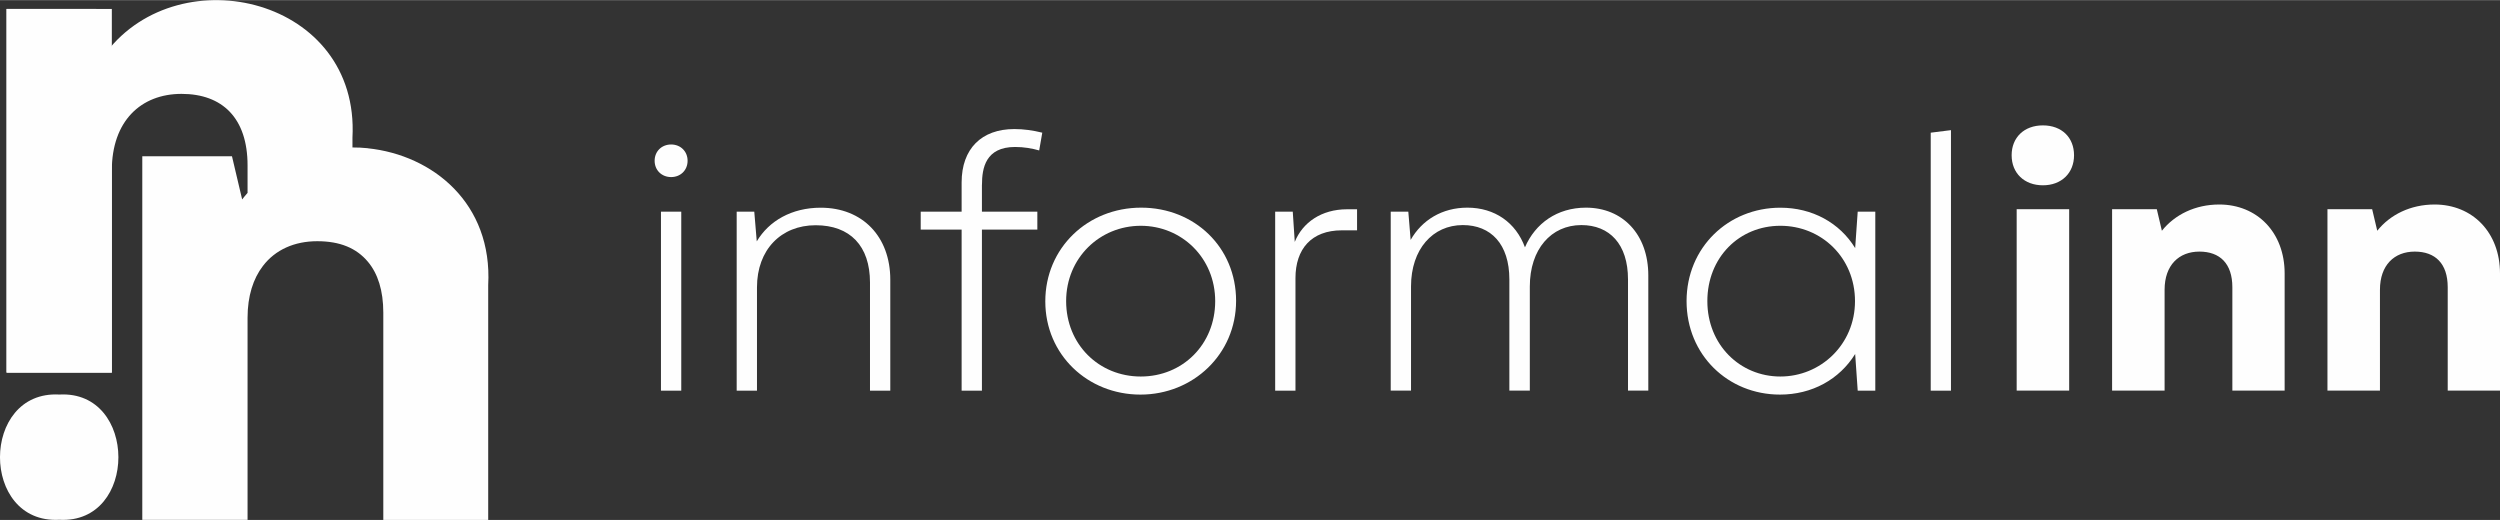 <?xml version="1.0" encoding="UTF-8"?>
<!DOCTYPE svg PUBLIC "-//W3C//DTD SVG 1.1//EN" "http://www.w3.org/Graphics/SVG/1.1/DTD/svg11.dtd">
<!-- Creator: CorelDRAW 2020 (64 Bit) -->
<svg xmlns="http://www.w3.org/2000/svg" xml:space="preserve" width="971px" height="202px" version="1.1" style="shape-rendering:geometricPrecision; text-rendering:geometricPrecision; image-rendering:optimizeQuality; fill-rule:evenodd; clip-rule:evenodd"
viewBox="0 0 461.9 96.04"
 xmlns:xlink="http://www.w3.org/1999/xlink"
 xmlns:xodm="http://www.corel.com/coreldraw/odm/2003"
 data-name="Layer 1">
 <rect x="0" y="0" width="461.9" height="96.04" fill="#333333" stroke="none"/>
 <defs>
  <style type="text/css">
   <![CDATA[
    .fil0 {fill:#FEFEFE;fill-rule:nonzero}
   ]]>
  </style>
 </defs>
 <g id="Layer_x0020_1">
  <g id="assinaturas_Assinatura_horizontal_PT.svg">
   <g>
    <path class="fil0" d="M67.96 27.36c-0.94,-0.1 -1.89,-0.14 -2.84,-0.14l0 -1.78c1.4,-25.79 -31.8,-33.62 -45.46,-15.82l-1.88 -7.99 -16.56 0c0,0 0,67.19 0,67.19l19.44 0 0 -37.35c0,-9.12 5.37,-14.15 12.88,-14.15 7.51,0 12.2,4.43 12.2,13.21l0 5.08c-0.34,0.39 -0.68,0.79 -1,1.21l-1.88 -7.98 -16.57 0 0 67.19 19.45 0 0 -37.36c0,-4 1.04,-7.22 2.84,-9.56 2.29,-3 5.83,-4.57 10.04,-4.57 4.2,0 7.23,1.27 9.34,3.78 1.85,2.19 2.86,5.33 2.86,9.42l0 38.3 19.38 0 0 -43.39c0.82,-15.09 -10.21,-24.02 -22.24,-25.28l0 -0.01z"/>
    <path class="fil0" d="M10.97 96.01c14.57,0.79 14.51,-23.94 0,-23.14 -14.6,-0.81 -14.66,23.94 0,23.14z"/>
    <rect class="fil0" x="1.21" y="1.63" width="19.45" height="67.19"/>
   </g>
   <g>
    <g>
     <path class="fil0" d="M120.95 29.68c0,-1.74 1.3,-3.01 3.05,-3.01 1.74,0 3.04,1.27 3.04,3.01 0,1.74 -1.3,3.01 -3.04,3.01 -1.75,0 -3.05,-1.27 -3.05,-3.01zm1.17 42.47l0 -33.07 3.75 0 0 33.07 -3.75 0z"/>
     <path class="fil0" d="M164.49 51.63l0 20.52 -3.75 0 0 -19.98c0,-6.76 -3.68,-10.58 -10.04,-10.58 -6.36,0 -10.84,4.49 -10.84,11.48l0 19.08 -3.75 0 0 -33.07 3.25 0 0.46 5.49c2.25,-3.78 6.46,-6.22 11.82,-6.22 7.73,0 12.85,5.35 12.85,13.29l0 -0.01z"/>
     <path class="fil0" d="M181.42 34.09l0 4.99 10.24 0 0 3.32 -10.24 0 0 29.75 -3.75 0 0 -29.75 -7.56 0 0 -3.32 7.56 0 0 -5.39c0,-6.25 3.69,-9.87 9.74,-9.87 1.71,0 3.45,0.24 5.16,0.67l-0.57 3.28c-1.3,-0.37 -2.78,-0.64 -4.45,-0.64 -5.46,0 -6.12,3.92 -6.12,6.96l-0.01 0z"/>
     <path class="fil0" d="M193.13 55.65c0,-9.88 7.83,-17.31 17.71,-17.31 9.87,0 17.54,7.33 17.54,17.21 0,9.87 -7.94,17.33 -17.67,17.33 -9.74,0 -17.58,-7.36 -17.58,-17.23zm31.39 -0.04c0,-7.99 -6.19,-13.92 -13.75,-13.92 -7.56,0 -13.79,5.93 -13.79,13.92 0,8 6.06,13.93 13.79,13.93 7.73,0 13.75,-5.93 13.75,-13.93z"/>
     <path class="fil0" d="M250.73 38.65l0 3.88 -2.81 0c-5.62,0 -8.57,3.45 -8.57,8.83l0 20.79 -3.75 0 0 -33.07 3.25 0 0.37 5.59c1.44,-3.58 4.92,-6.03 9.67,-6.03l1.84 0 0 0.01z"/>
     <path class="fil0" d="M304.54 50.86l0 21.28 -3.75 0 0 -20.54c0,-6.53 -3.41,-10.04 -8.63,-10.04 -5.56,0 -9.51,4.45 -9.51,11.34l0 19.24 -3.78 0 0 -20.54c0,-6.53 -3.41,-10.04 -8.6,-10.04 -5.56,0 -9.57,4.45 -9.57,11.34l0 19.24 -3.75 0 0 -33.06 3.25 0 0.43 5.22c2.08,-3.65 5.79,-5.96 10.48,-5.96 5.05,0 8.96,2.75 10.64,7.33 1.9,-4.42 5.95,-7.33 11.27,-7.33 6.77,0 11.52,4.92 11.52,12.52l0 0z"/>
     <path class="fil0" d="M343.23 39.08l3.25 0 0 33.07 -3.25 0 -0.47 -6.77c-2.91,4.69 -7.96,7.5 -13.89,7.5 -9.63,0 -17.26,-7.36 -17.26,-17.27 0,-9.9 7.69,-17.26 17.33,-17.26 5.89,0 10.95,2.78 13.82,7.46l0.47 -6.73 0 0zm-0.5 16.53c0,-8.03 -6.19,-13.92 -13.79,-13.92 -7.6,0 -13.49,5.86 -13.49,13.92 0,8.07 6.03,13.93 13.49,13.93 7.46,0 13.79,-5.93 13.79,-13.93z"/>
     <polygon class="fil0" points="356.72,72.15 356.72,24.49 360.46,24.02 360.46,72.15 "/>
    </g>
    <g>
     <path class="fil0" d="M371.67 28.66c0,-3.28 2.3,-5.52 5.78,-5.52 3.48,0 5.75,2.24 5.75,5.52 0,3.28 -2.31,5.55 -5.75,5.55 -3.44,0 -5.78,-2.24 -5.78,-5.55zm0.93 43.48l0 -33.51 9.7 0 0 33.51 -9.7 0z"/>
     <path class="fil0" d="M422.11 50.5l0 21.64 -9.66 0 0 -19.1c0,-4.38 -2.31,-6.58 -6.09,-6.58 -3.78,0 -6.43,2.5 -6.43,7.05l0 18.63 -9.7 0 0 -33.51 8.26 0 0.94 3.98c2.38,-2.98 6.16,-4.85 10.6,-4.85 6.99,0 12.08,5.15 12.08,12.74l0 0z"/>
     <path class="fil0" d="M461.9 50.5l0 21.64 -9.66 0 0 -19.1c0,-4.38 -2.31,-6.58 -6.09,-6.58 -3.78,0 -6.43,2.5 -6.43,7.05l0 18.63 -9.7 0 0 -33.51 8.26 0 0.94 3.98c2.38,-2.98 6.16,-4.85 10.6,-4.85 6.99,0 12.08,5.15 12.08,12.74l0 0z"/>
    </g>
   </g>
  </g>
 </g>
</svg>
